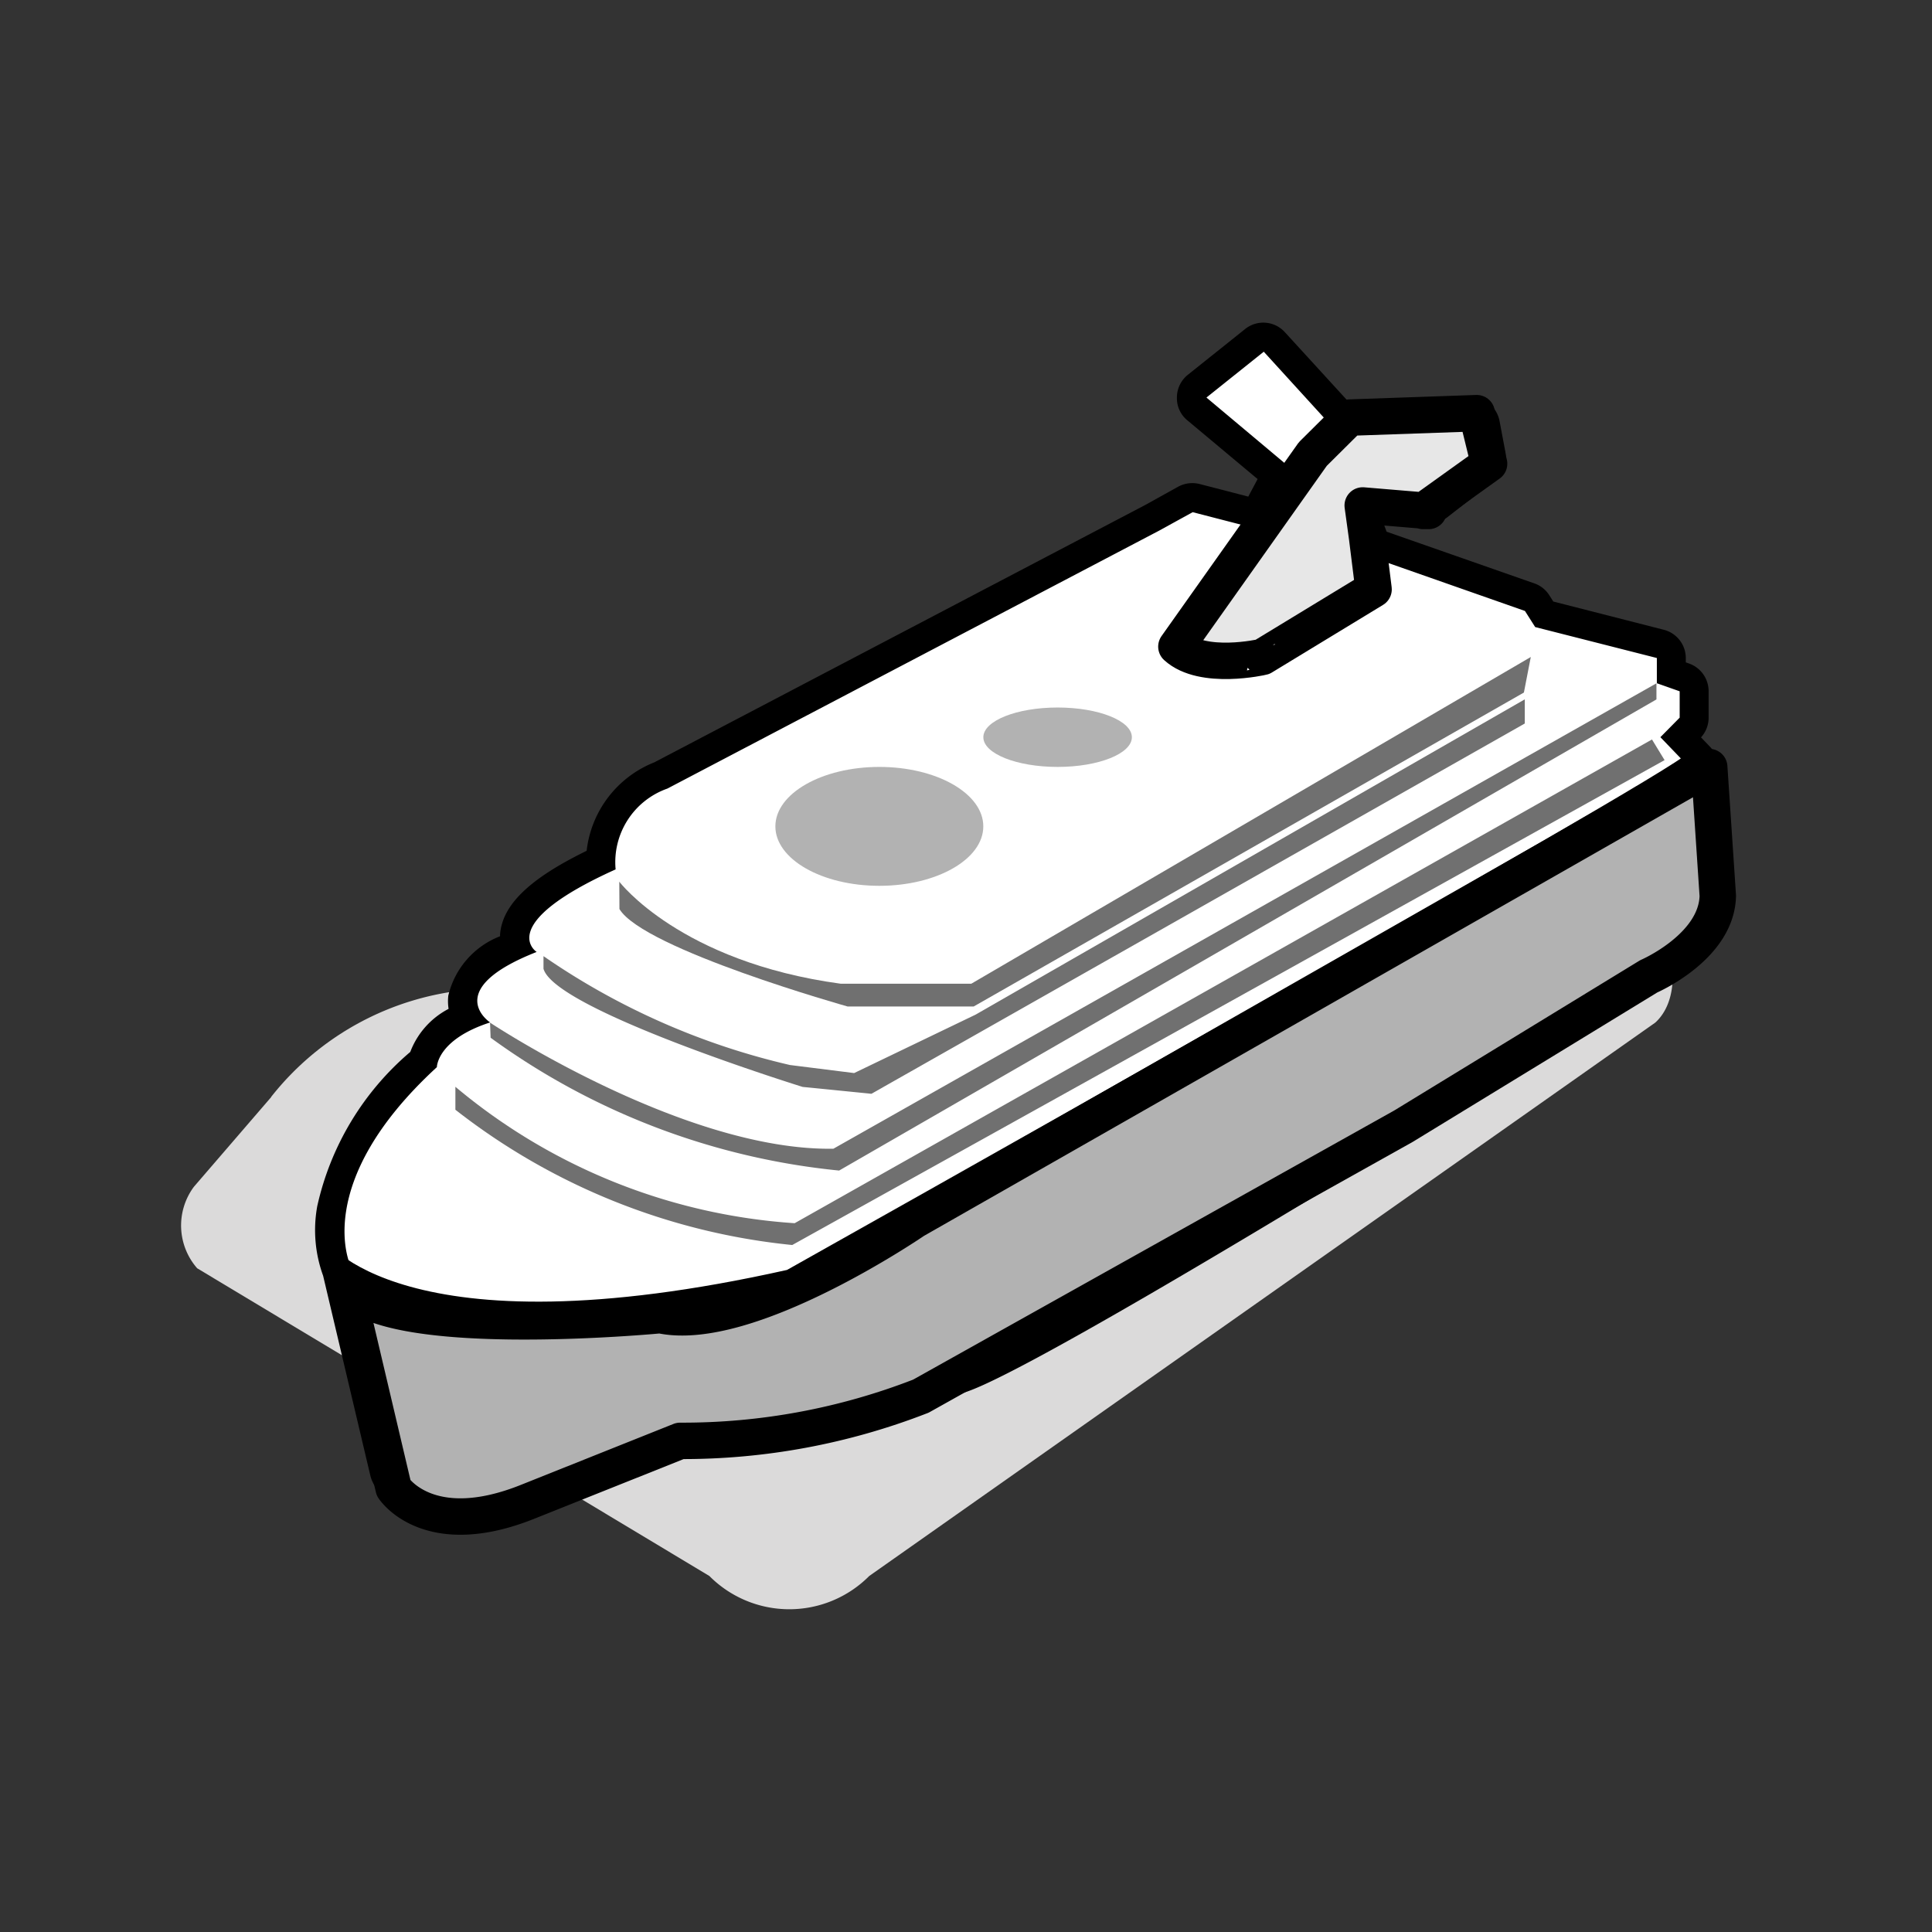 <svg xmlns="http://www.w3.org/2000/svg" xmlns:xlink="http://www.w3.org/1999/xlink" width="48" height="48" viewBox="0 0 48 48">
  <rect x="0" y="0" width="48" height="48" fill="#333333" stroke="none"/>
  <defs>
    <clipPath id="clip-path">
      <rect id="Rectangle_7303" width="48" height="48" transform="translate(0.307)" fill="none" stroke="#707070" stroke-width="0.794"/>
    </clipPath>
  </defs>
  <g id="Group_12979" data-name="Group 12979" transform="translate(12824 18901)">
    <g id="Group_12971" data-name="Group 12971" transform="translate(353.5 59.998)">
      <g id="Group_12953" transform="translate(-13177.806 -18960.998)">
        <g id="Mask_Group_344" data-name="Mask Group 344" clip-path="url(#clip-path)">
          <g id="Group_12971-2" data-name="Group 12971" transform="translate(-887.468 -94.276)">
            <path id="Path_9566" data-name="Path 9566" d="M577.116,139.669l-1.921,2.229a1.613,1.613,0,0,0,.08,2.027L588,151.57a2.8,2.8,0,0,0,3.972,0L611.5,137.822c.788-.711.424-2.512-.5-2.46l-28.994,1.644a7.066,7.066,0,0,0-4.895,2.663Z" transform="translate(317.398 -18.139)" fill="#dbdada"/>
            <g id="Group_9493" data-name="Group 9493" transform="translate(895.608 102.295)">
              <g id="Path_9567" data-name="Path 9567" transform="translate(0 0)">
                <path id="Path_14912" data-name="Path 14912" d="M2217.085-836.443a2.463,2.463,0,0,1-1.983-.849l-.051-.065-.022-.081-1.192-5.008c-.145-.341-.858-2.442,2.151-5.256a1.748,1.748,0,0,1,1.061-1.084.844.844,0,0,1-.08-.474c.043-.484.472-.908,1.3-1.292a.855.855,0,0,1-.015-.239c.044-.609.727-1.2,2.129-1.867a2.346,2.346,0,0,1,1.5-2.109l12.2-6.4.822-.454.13-.07.138.036,1.49.384.5-.949-1.977-1.652-.334-.286.341-.277,1.424-1.139.269-.212.233.251,1.649,1.814L2242-863.8l.305-.007.058.3.146.77.036.216-.174.136-1.163.911-.124.092-.145-.018-1.708-.211.407,1.073,3.829,1.34.116.041.065.105.182.278,2.877.734.276.07v.651l.327.114.24.085v1.063l-.1.107-.233.233.465.483.087.1.007.132.233,3.418v.065l-.015.063a3.536,3.536,0,0,1-2.209,2.016c-.908.568-14.468,9.028-16.517,9.668a17.339,17.339,0,0,1-6.838,1.474l-4.323,1.714-.015.006-.014,0A3.846,3.846,0,0,1,2217.085-836.443Z" transform="translate(-2213.301 866.017)" fill="#fff"/>
                <path id="Path_14913" data-name="Path 14913" d="M2217-836.862a3.353,3.353,0,0,0,.886-.118l4.389-1.737a16.834,16.834,0,0,0,6.773-1.453c1.911-.541,16.5-9.655,16.5-9.655a3.217,3.217,0,0,0,2.02-1.794l-.225-3.418-.712-.74.479-.485v-.655l-.567-.2v-.627l-3.023-.769-.254-.4-3.99-1.4-.683-1.794,2.311.285,1.17-.911-.145-.77-3.386.086-1.766-1.937-1.424,1.139,2.195,1.841-.771,1.463-1.766-.456-.829.456L2221.96-854.5a1.938,1.938,0,0,0-1.286,2.008c-3.03,1.367-1.962,2.051-1.962,2.051-2.391.94-1.156,1.751-1.156,1.751-1.323.428-1.323,1.111-1.323,1.111-3.161,2.905-2.136,4.956-2.136,4.956l1.2,5.041a2.122,2.122,0,0,0,1.7.716m0,.727a2.817,2.817,0,0,1-2.268-.982.858.858,0,0,1-.145-.294l-1.177-4.981a3.317,3.317,0,0,1-.146-1.729,7.021,7.021,0,0,1,2.311-3.832,2.008,2.008,0,0,1,.952-1.07,1.25,1.25,0,0,1-.007-.329,2.1,2.1,0,0,1,1.286-1.475v-.046c.058-.73.719-1.378,2.151-2.077a2.692,2.692,0,0,1,1.686-2.2l12.194-6.393.814-.452a.741.741,0,0,1,.538-.067l1.206.312.232-.436-1.751-1.464a.707.707,0,0,1-.254-.565.723.723,0,0,1,.269-.559l1.425-1.139a.723.723,0,0,1,.988.078l1.548,1.692,3.052-.077h.022a.726.726,0,0,1,.712.594l.145.769a.732.732,0,0,1-.269.706l-1.17.911a.72.72,0,0,1-.531.148l-1.112-.137.131.351,3.67,1.284a.72.72,0,0,1,.371.293l.1.158,2.74.7a.726.726,0,0,1,.552.7v.111l.08.029a.728.728,0,0,1,.487.686v.655a.726.726,0,0,1-.189.494l.218.227a.716.716,0,0,1,.2.456l.232,3.418a.768.768,0,0,1-.029.257,3.866,3.866,0,0,1-2.391,2.237c-.479.3-3.9,2.43-7.485,4.6-7.339,4.436-8.662,4.963-9.061,5.086a17.879,17.879,0,0,1-6.9,1.5l-4.273,1.692c-.021.007-.036.014-.058.02A4.078,4.078,0,0,1,2217-836.136Z" transform="translate(-2213.213 866.073)"/>
              </g>
              <path id="Path_9568" data-name="Path 9568" d="M2278.36-788.257s1.51,1.993,5.5,2.535h3.246l13.9-8.117-.171.883-13.67,7.8h-3.133s-5.069-1.424-5.668-2.421Z" transform="translate(-2270.808 802.143)" fill="#707070"/>
              <path id="Path_9569" data-name="Path 9569" d="M2260.659-777.228v-.313a17.811,17.811,0,0,0,6.124,2.705l1.594.2,3.02-1.453,13.642-7.832v.6l-16.233,9.2-1.709-.171S2260.942-776.2,2260.659-777.228Z" transform="translate(-2254.99 793.277)" fill="#707070"/>
              <path id="Path_9570" data-name="Path 9570" d="M2248.2-778.874l-.014-.37s4.8,3.19,8.53,3.133l20.449-11.563v.4l-20.306,11.705a17.657,17.657,0,0,1-8.659-3.3Z" transform="translate(-2243.845 796.632)" fill="#707070"/>
              <path id="Path_9571" data-name="Path 9571" d="M2240.016-765.336v-.57a14.619,14.619,0,0,0,8.429,3.389l21.3-12.018.313.513-21.673,12.047A16.2,16.2,0,0,1,2240.016-765.336Z" transform="translate(-2236.536 784.888)" fill="#707070"/>
              <path id="Path_9572" data-name="Path 9572" d="M2408.679-842.346l3.389-4.784.912-.906,3.161-.11.307,1.256-1.638,1.174h.136l-1.638-.137.109.791.161,1.293-2.762,1.68S2409.333-841.748,2408.679-842.346Z" transform="translate(-2387.286 850.392)" fill="#e7e7e7" stroke="#000" stroke-linecap="round" stroke-linejoin="round" stroke-miterlimit="10" stroke-width="0.905"/>
              <path id="Path_9573" data-name="Path 9573" d="M2288.008-754.828l.484,3.048s3.5.476,8.992-2.451l13.922-8.317s2.261-1.081,2.375-2.134l-.228-3.415-19.935,11.306S2290.057-754.372,2288.008-754.828Z" transform="translate(-2279.435 779.136)" fill="#b2b2b2"/>
              <path id="Path_9574" data-name="Path 9574" d="M3099.3-856.867s1.889,2.929,11.505.779c0,0,22.135-12.426,22.346-12.82l.333.369-3.959,2.58s-16.612,9.955-18.593,10.442C3110.936-855.517,3100.363-853.406,3099.3-856.867Z" transform="translate(-3099.085 879.62)"/>
              <path id="Path_9639" data-name="Path 9639" d="M2216.83-750.184s.854,1.327,3.318.345l3.8-1.518a16.3,16.3,0,0,0,5.981-1.111l11.99-6.707,6.093-3.723s1.688-.727,1.716-2l-.213-3.2-19.747,11.263s-4.135,2.834-6.313,2.354c0,0-7.277.7-7.844-.877Z" transform="translate(-2214.884 779.136)" fill="#b2b2b2" stroke="#000" stroke-linecap="round" stroke-linejoin="round" stroke-miterlimit="10" stroke-width="0.905"/>
            </g>
            <ellipse id="Ellipse_629" data-name="Ellipse 629" cx="2.583" cy="1.477" rx="2.583" ry="1.477" transform="translate(907.038 113.33)" fill="#b2b2b2"/>
            <ellipse id="Ellipse_630" data-name="Ellipse 630" cx="1.845" cy="0.738" rx="1.845" ry="0.738" transform="translate(912.205 111.854)" fill="#b2b2b2"/>
          </g>
        </g>
      </g>
    </g>
  </g>
</svg>
